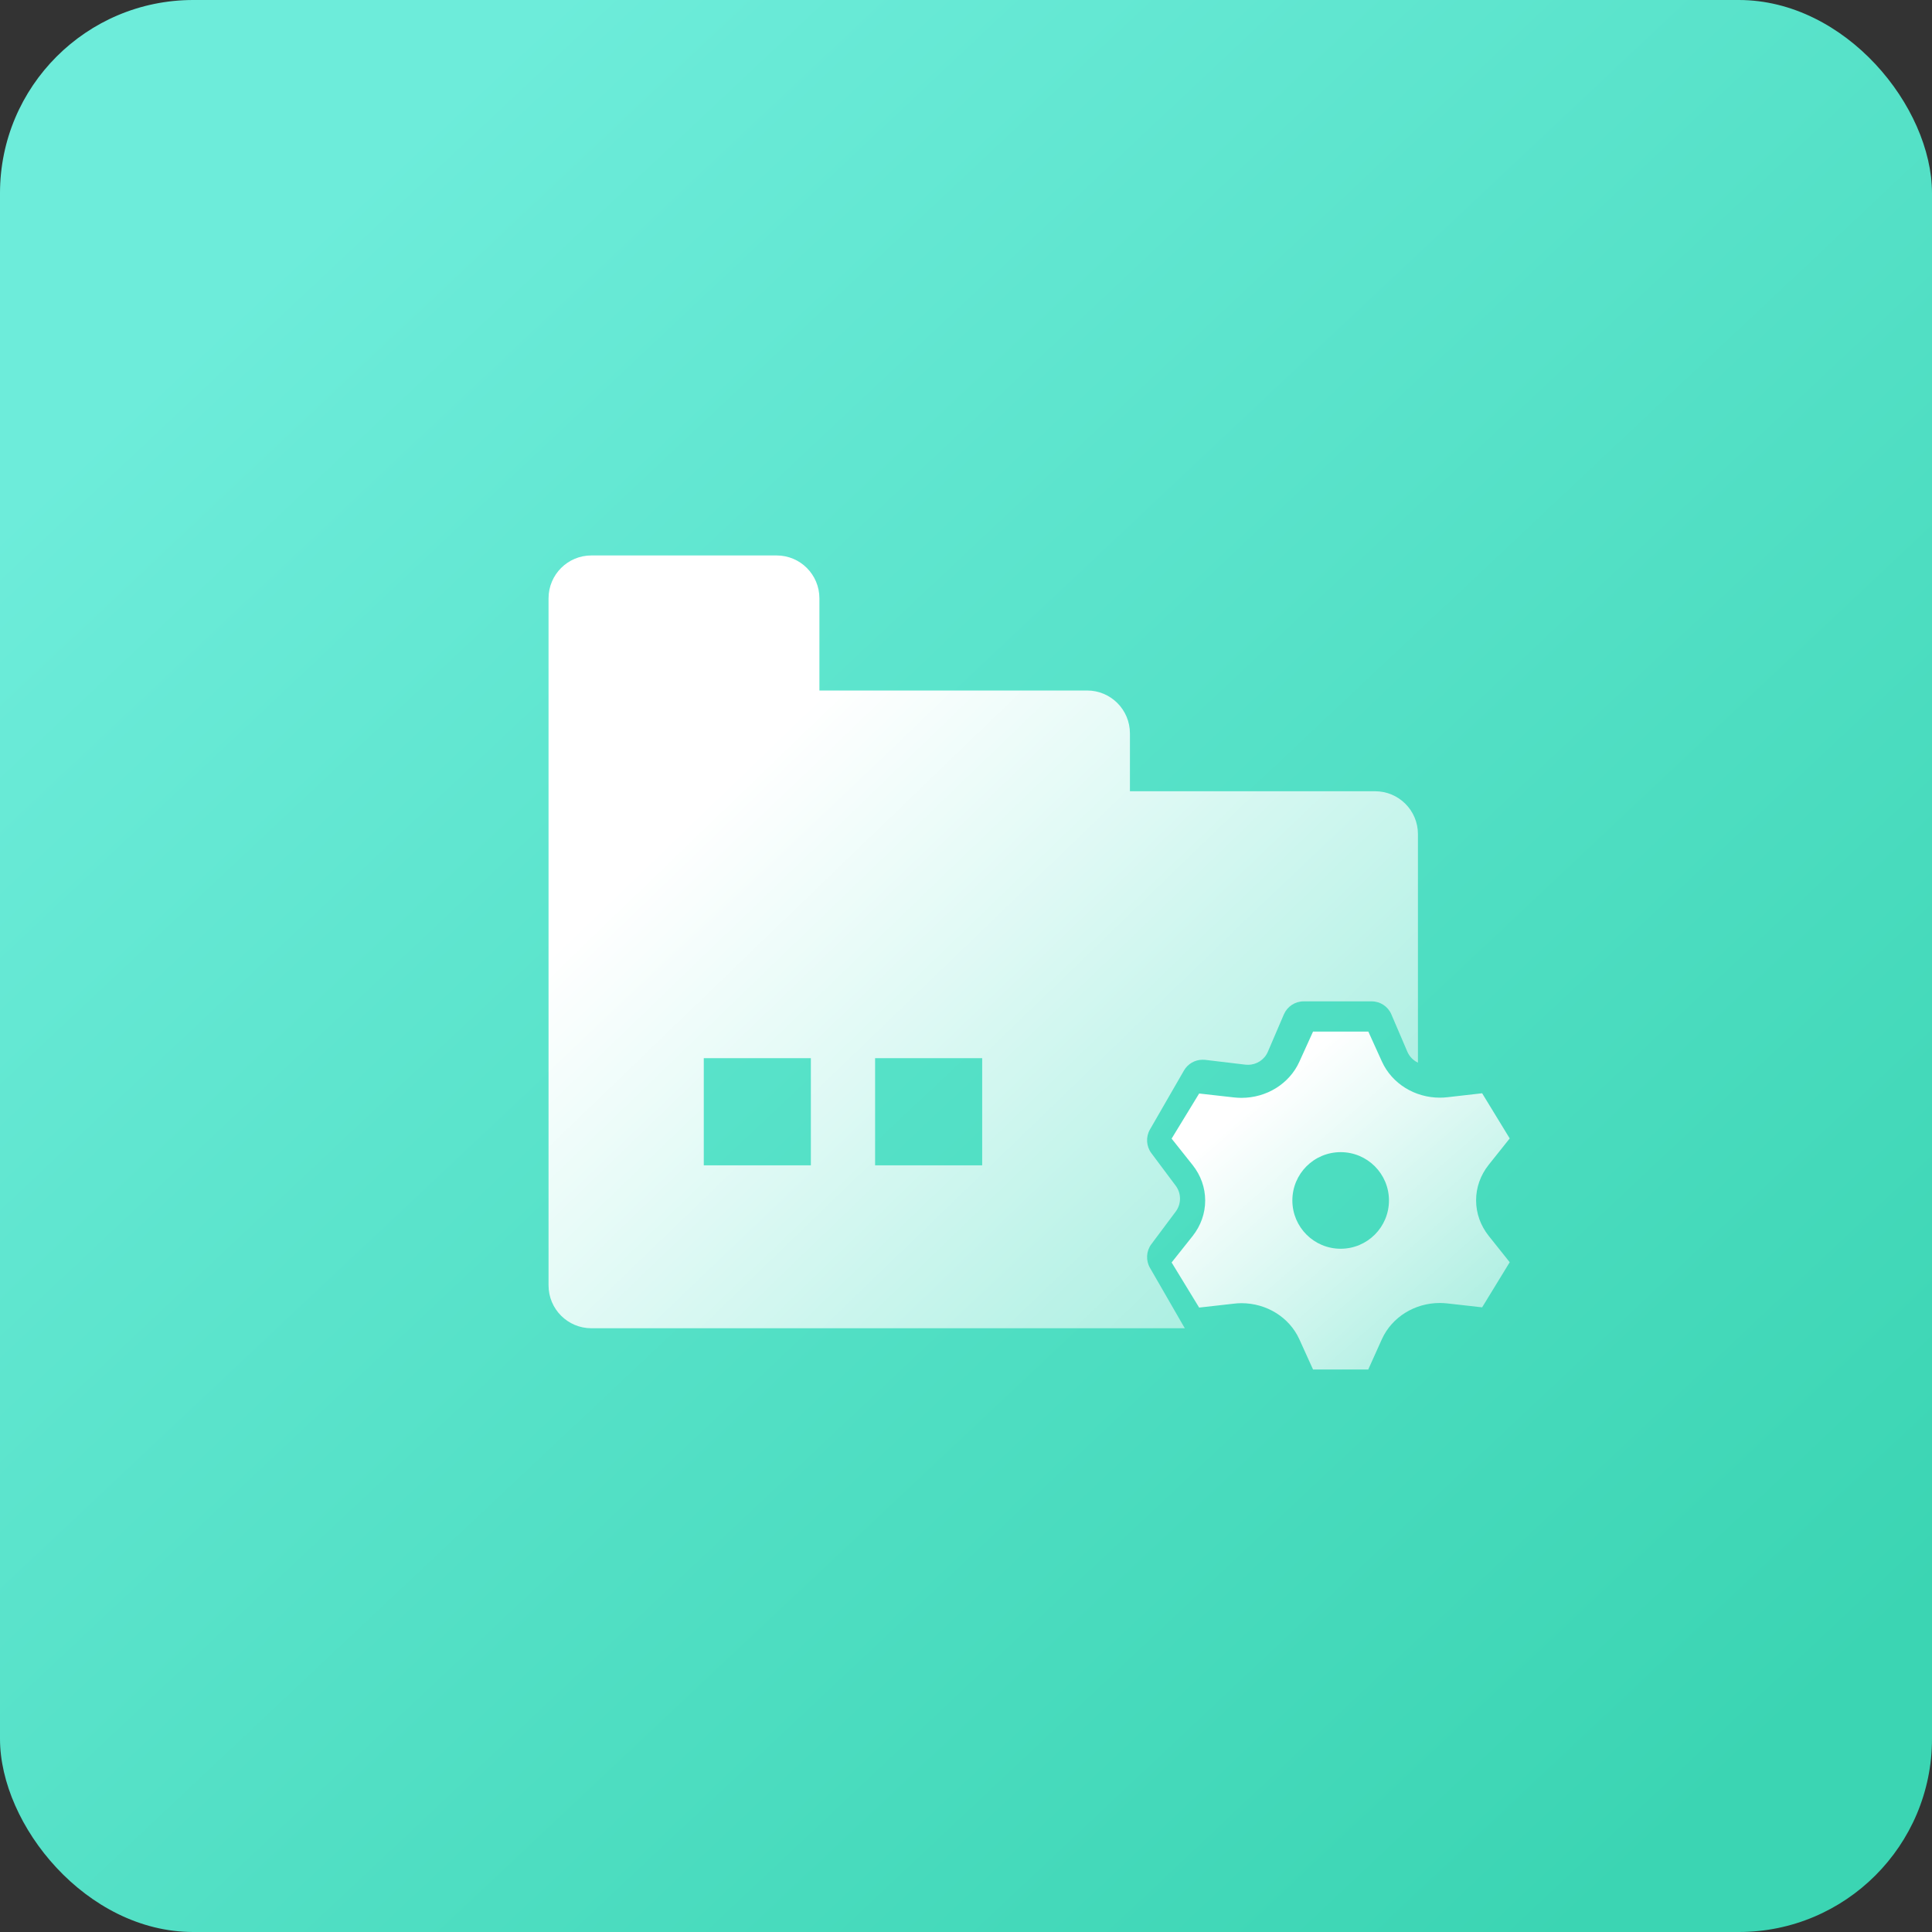 <?xml version="1.0" encoding="UTF-8"?>
<svg width="40px" height="40px" viewBox="0 0 40 40" version="1.1" xmlns="http://www.w3.org/2000/svg" xmlns:xlink="http://www.w3.org/1999/xlink">
    <rect x="0" y="0" width="40" height="40" fill="#333333" stroke="none"/>
    <title>生产</title>
    <defs>
        <linearGradient x1="15.034%" y1="13.213%" x2="89.267%" y2="92.064%" id="linearGradient-1">
            <stop stop-color="#6DECDA" offset="0%"></stop>
            <stop stop-color="#3BD5B3" offset="100%"></stop>
        </linearGradient>
        <linearGradient x1="22.786%" y1="21.365%" x2="116.782%" y2="129.807%" id="linearGradient-2">
            <stop stop-color="#FFFFFF" offset="0%"></stop>
            <stop stop-color="#FFFFFF" stop-opacity="0.323" offset="100%"></stop>
        </linearGradient>
        <linearGradient x1="22.786%" y1="27.374%" x2="116.782%" y2="113.057%" id="linearGradient-3">
            <stop stop-color="#FFFFFF" offset="0%"></stop>
            <stop stop-color="#FFFFFF" stop-opacity="0.323" offset="100%"></stop>
        </linearGradient>
    </defs>
    <g id="行业" stroke="none" stroke-width="1" fill="none" fill-rule="evenodd">
        <g id="医药行业" transform="translate(-970, -3297)">
            <g id="生产" transform="translate(970, 3297)">
                <rect id="矩形" fill="url(#linearGradient-1)" x="0" y="0" width="40" height="40" rx="4"></rect>
                <g id="编组" transform="translate(11.357, 11.5)" fill-rule="nonzero">
                    <path d="M19.204,13.351 C19.204,13.085 19.295,12.83 19.464,12.617 L19.9,12.07 L19.329,11.135 L18.609,11.217 C18.557,11.223 18.505,11.226 18.454,11.226 C17.933,11.226 17.463,10.934 17.256,10.482 L16.971,9.854 L16.971,9.858 L15.828,9.858 L15.543,10.486 C15.336,10.938 14.867,11.23 14.345,11.23 C14.294,11.23 14.242,11.226 14.19,11.221 L13.47,11.14 L12.9,12.074 L13.335,12.621 C13.504,12.834 13.595,13.089 13.595,13.356 C13.595,13.622 13.504,13.877 13.335,14.091 L12.9,14.638 L13.47,15.572 L14.19,15.491 C14.242,15.484 14.294,15.481 14.345,15.481 C14.867,15.481 15.336,15.773 15.543,16.225 L15.828,16.854 L16.971,16.854 L17.256,16.221 C17.463,15.769 17.933,15.477 18.454,15.477 C18.505,15.477 18.557,15.481 18.609,15.486 L19.329,15.567 L19.9,14.633 L19.464,14.086 C19.295,13.873 19.204,13.618 19.204,13.351 L19.204,13.351 Z M16.4,14.354 C15.846,14.354 15.4,13.906 15.4,13.354 C15.4,12.802 15.846,12.354 16.4,12.354 C16.953,12.354 17.4,12.802 17.4,13.354 C17.4,13.906 16.953,14.354 16.4,14.354 Z" id="形状" fill="url(#linearGradient-2)"></path>
                    <path d="M17.113,4.882 L12.037,4.882 L12.037,3.684 C12.037,3.193 11.64,2.796 11.15,2.796 L5.608,2.796 L5.608,0.888 C5.608,0.397 5.212,0 4.722,0 L0.887,0 C0.397,0 0,0.397 0,0.888 L0,15.112 C0,15.603 0.397,16 0.887,16 L13.174,16 C13.167,15.991 13.161,15.98 13.156,15.971 L12.451,14.748 C12.363,14.595 12.374,14.402 12.48,14.26 L12.986,13.583 C13.103,13.426 13.103,13.208 12.986,13.051 L12.48,12.374 C12.374,12.232 12.363,12.039 12.451,11.886 L13.156,10.663 C13.236,10.525 13.383,10.441 13.54,10.441 C13.558,10.441 13.575,10.441 13.593,10.443 L14.431,10.543 C14.449,10.545 14.467,10.545 14.484,10.545 C14.659,10.545 14.821,10.441 14.892,10.277 L15.225,9.5 C15.296,9.338 15.455,9.232 15.633,9.232 L17.042,9.232 C17.22,9.232 17.379,9.338 17.448,9.498 L17.781,10.275 C17.825,10.377 17.905,10.457 18,10.501 L18,5.77 C18,5.279 17.603,4.882 17.113,4.882 L17.113,4.882 Z M5.431,12.627 L3.214,12.627 L3.214,10.408 L5.431,10.408 L5.431,12.627 Z M8.978,12.627 L6.761,12.627 L6.761,10.408 L8.978,10.408 L8.978,12.627 L8.978,12.627 Z" id="形状" fill="url(#linearGradient-3)"></path>
                </g>
            </g>
        </g>
    </g>
</svg>